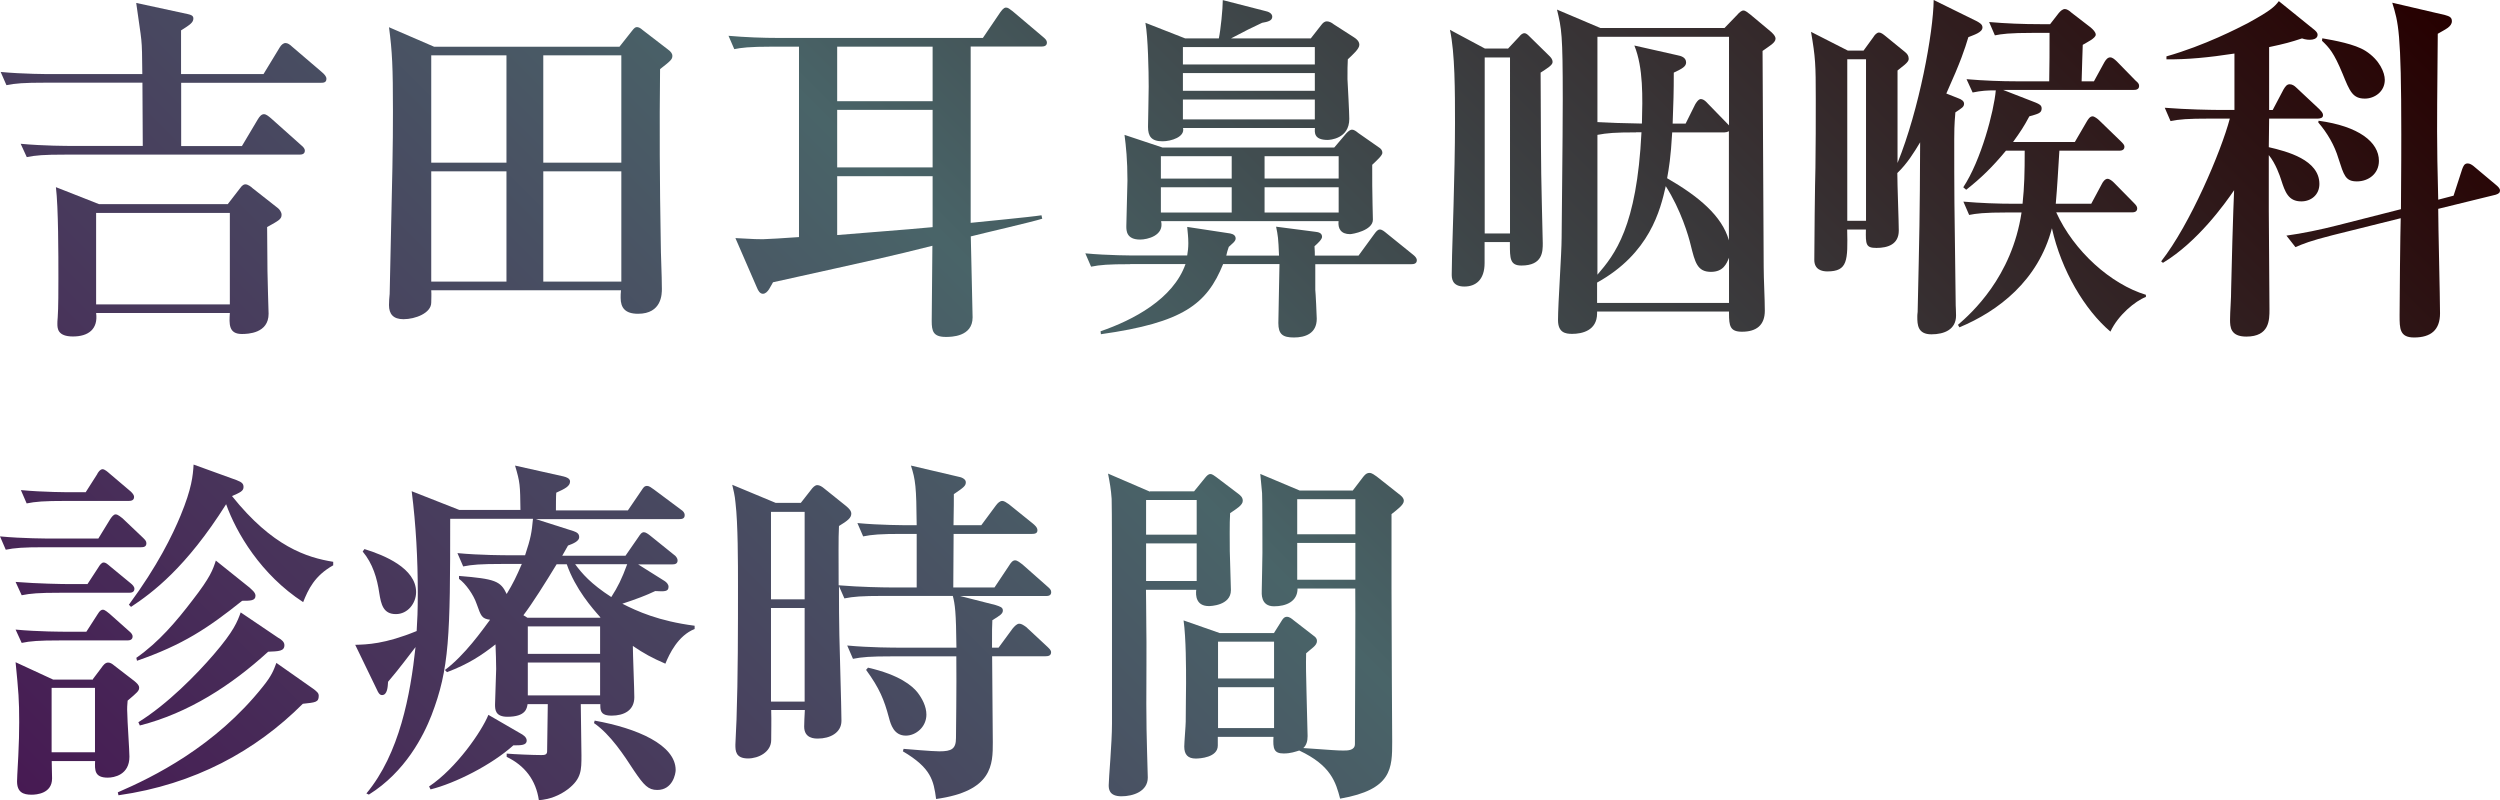 <?xml version="1.0" encoding="UTF-8"?>
<svg id="_レイヤー_2" data-name="レイヤー 2" xmlns="http://www.w3.org/2000/svg" xmlns:xlink="http://www.w3.org/1999/xlink" viewBox="0 0 221.34 70.85">
  <defs>
    <style>
      .cls-1 {
        fill: url(#_新規グラデーションスウォッチ_1);
        stroke-width: 0px;
      }
    </style>
    <linearGradient id="_新規グラデーションスウォッチ_1" data-name="新規グラデーションスウォッチ 1" x1="28.68" y1="96.94" x2="170.51" y2="-44.89" gradientUnits="userSpaceOnUse">
      <stop offset="0" stop-color="#471a53"/>
      <stop offset=".46" stop-color="#496468"/>
      <stop offset="1" stop-color="#260000"/>
    </linearGradient>
  </defs>
  <g id="_デザイン" data-name="デザイン">
    <g>
      <path class="cls-1" d="m23.33,6.56l1.44-2.37c.13-.22.32-.38.51-.38s.38.13.58.32l2.62,2.24c.22.19.42.38.42.61,0,.35-.29.35-.51.35h-12.35v5.6h5.38l1.41-2.37c.16-.26.32-.45.54-.45.19,0,.38.16.61.35l2.69,2.4c.16.13.32.29.32.48,0,.32-.29.35-.48.35H5.79c-1.95,0-2.62.06-3.42.22l-.54-1.18c1.98.19,4.22.19,4.54.19h6.27c0-.9-.03-4.8-.03-5.6H4.03c-1.95,0-2.66.06-3.46.22L.06,6.37c1.98.19,4.22.19,4.54.19h8c-.03-3.49-.03-2.56-.54-6.3l4.58.99c.26.06.48.13.48.38,0,.35-.26.54-1.09,1.06v3.87h7.3Zm-3.17,11.52l1.09-1.41c.22-.32.38-.35.48-.35.22,0,.51.22.64.35l2.24,1.76c.13.1.32.35.32.58,0,.38-.22.51-1.28,1.09,0,.38,0,.74.03,3.9,0,.61.1,3.65.1,3.78,0,1.73-1.82,1.79-2.37,1.79-1.18,0-1.12-.9-1.06-1.86h-11.84c.19,1.44-.7,2.08-2.05,2.08s-1.38-.7-1.38-1.12c0-.1,0-.29.03-.58.06-.74.06-2.66.06-3.46,0-2.08,0-6.24-.22-8.06l3.81,1.5h11.39Zm-11.65.77v8.1h11.84v-8.1h-11.84Z"/>
      <path class="cls-1" d="m54.85,4.13l1.09-1.38c.22-.29.32-.35.45-.35s.29.06.51.26l2.21,1.7c.32.22.42.42.42.58,0,.32-.16.45-1.09,1.18-.06,5.09-.03,10.14.06,15.23,0,1.15.1,3.04.1,4.22,0,.45,0,2.21-2.11,2.21-1.15,0-1.54-.54-1.54-1.41,0-.22,0-.38.03-.67h-16.8c.03.38,0,.77,0,1.09,0,.93-1.41,1.47-2.46,1.47-.9,0-1.28-.45-1.28-1.25,0-.32.03-.7.06-.99.26-11.52.29-12.9.29-16.19,0-3.87-.06-5.25-.35-7.42l4,1.73h16.41Zm-16.67.77v9.5h6.66V4.9h-6.66Zm0,10.27v9.76h6.66v-9.76h-6.66Zm16.83-.77V4.9h-6.91v9.5h6.91Zm0,10.53v-9.76h-6.91v9.76h6.91Z"/>
      <path class="cls-1" d="m92.29,19.36c-.9.29-5.34,1.31-6.34,1.57,0,.54.16,6.59.16,7.17,0,1.73-1.92,1.73-2.37,1.73-1.12,0-1.25-.51-1.25-1.41,0-.61.06-5.79.06-6.66-3.81.96-4.86,1.18-14.11,3.23-.19.29-.45,1.02-.9,1.02-.26,0-.42-.29-.51-.51l-1.92-4.42c1.76.1,1.98.1,2.43.1.35,0,1.92-.1,3.2-.19V4.13h-2.27c-2.21,0-2.85.1-3.46.22l-.51-1.18c1.5.13,3.01.19,4.54.19h17.98l1.54-2.27c.13-.16.29-.42.51-.42.19,0,.32.13.58.32l2.72,2.3c.19.16.32.29.32.48,0,.35-.35.35-.51.35h-6.24v15.61c.9-.1,5.28-.51,6.27-.67l.06.29Zm-18.17-15.23v4.83h8.45v-4.83h-8.45Zm0,5.6v5.09h8.45v-5.09h-8.45Zm0,5.86v5.22c2.14-.19,5.86-.45,8.45-.7v-4.51h-8.45Z"/>
      <path class="cls-1" d="m100.06,23.39c-1.95,0-2.66.06-3.46.22l-.51-1.18c1.98.19,4.22.19,4.54.19h4.48c.06-.38.1-.67.1-1.09,0-.54-.06-.99-.1-1.44l3.81.58c.29.06.48.19.48.45s-.35.48-.61.74c-.1.26-.16.51-.22.77h4.67c-.06-1.57-.1-1.79-.26-2.56l3.46.45c.29.03.61.1.61.45,0,.22-.38.58-.67.83.03.45.03.58.03.83h3.87l1.38-1.89c.19-.26.32-.42.51-.42s.38.16.61.35l2.34,1.89c.16.13.32.29.32.48,0,.32-.29.35-.48.35h-8.51v2.27c.03.19.13,2.34.13,2.56,0,1.31-1.02,1.66-2.02,1.66s-1.38-.29-1.38-1.28c0-.83.1-4.48.1-5.22h-4.99c-1.44,3.55-3.52,5.18-10.82,6.21l-.03-.26c2.88-.99,6.43-2.85,7.52-5.95h-4.9Zm18.08-10.34l1.06-1.25c.16-.16.32-.32.51-.32.16,0,.35.13.54.29l1.79,1.25c.22.13.35.29.35.51s-.42.61-.9,1.06c0,1.41,0,2.37.03,3.52,0,.19.03,1.02.03,1.34,0,.96-1.82,1.28-2.02,1.28-.8,0-1.09-.48-1.02-1.15h-15.71c.29,1.28-1.22,1.63-1.86,1.63-1.22,0-1.22-.8-1.22-1.18,0-.64.1-3.46.1-4.03,0-1.86-.13-3.04-.26-4.06l3.36,1.12h15.2Zm-2.08-9.66l.9-1.15c.16-.22.32-.35.51-.35s.42.1.61.26l1.79,1.15c.26.16.48.38.48.67,0,.35-.54.83-1.02,1.28-.03.48-.03.99-.03,1.76.03.54.16,3.01.16,3.52,0,1.76-1.73,1.86-1.92,1.86-1.22,0-1.15-.67-1.12-1.06h-11.68c.19.8-1.06,1.18-1.82,1.18-.99,0-1.28-.45-1.28-1.28,0-.16.06-3.01.06-3.55,0-1.41-.06-4.38-.29-5.66l3.52,1.38h2.98c.16-.74.35-2.62.35-3.39l3.74.96c.32.06.64.22.64.51,0,.35-.38.45-.9.54-.83.38-1.54.74-2.75,1.38h7.07Zm-7.01,12.42v-1.98h-6.27v1.98h6.27Zm0,3.01v-2.24h-6.27v2.24h6.27Zm-4.32-14.65v1.54h11.68v-1.54h-11.68Zm0,2.3v1.57h11.68v-1.57h-11.68Zm0,2.34v1.76h11.68v-1.76h-11.68Zm7.23,5.02v1.98h6.56v-1.98h-6.56Zm0,2.75v2.24h6.56v-2.24h-6.56Z"/>
      <path class="cls-1" d="m133.5,4.32l1.02-1.09c.1-.13.26-.29.45-.29.16,0,.29.13.48.32l1.66,1.63c.16.16.35.32.35.61s-.58.61-1.06.93c0,.99.03,4.58.03,6.43,0,2.94.16,8.22.16,8.67,0,.74,0,1.98-1.89,1.98-1.02,0-1.02-.64-1.02-1.92v-.16h-2.24v1.86c0,1.5-.8,2.08-1.79,2.08-1.12,0-1.12-.77-1.12-1.09,0-.54.03-1.12.03-1.7,0-.54.26-7.23.26-11.68,0-2.75,0-6.24-.45-8.26l3.1,1.66h2.02Zm-2.05.77v15.58h2.24V5.09h-2.24Zm21.21-2.59l1.18-1.22c.13-.16.35-.35.51-.35.19,0,.35.16.61.35l1.76,1.47c.16.13.48.42.48.67,0,.38-.58.67-1.15,1.09,0,.54.1,18.14.1,19.13,0,1.09.1,2.78.1,3.87,0,1.28-.74,1.86-2.02,1.86-1.06,0-1.15-.51-1.15-1.63v-.16h-11.68v.16c0,1.54-1.34,1.82-2.21,1.82-.58,0-1.25-.1-1.25-1.22,0-1.47.32-5.89.32-7.3,0-1.22.1-8.54.1-12.25,0-5.82-.1-6.21-.51-7.94l3.84,1.63h10.98Zm-11.26,24.32h11.68v-4c-.22.54-.51,1.25-1.6,1.25-1.22,0-1.41-.86-1.79-2.37-.19-.8-.86-3.1-2.21-5.22-.48,2.11-1.41,5.95-6.08,8.54v1.79Zm8.7-17.6c.03-.06.26-.45.48-.45.16,0,.32.1.45.22l2.05,2.11V3.26h-11.65v7.55c1.25.06,1.98.1,3.94.13.06-2.34.13-4.93-.67-6.91l3.81.86c.32.06.77.19.77.64,0,.35-.32.54-1.09.9,0,1.82-.03,2.53-.1,4.51h1.15l.86-1.73Zm-5.25,2.5c-1.89,0-2.56.06-3.42.22v12.38c1.54-1.79,3.49-4.22,3.9-12.61h-.48Zm3.2,0c-.13,2.27-.29,3.17-.45,4.06,2.78,1.6,4.86,3.33,5.47,5.5v-9.66q-.19.1-.38.1h-4.64Z"/>
      <path class="cls-1" d="m164.99,4.48l.86-1.18c.13-.22.32-.42.51-.42s.38.16.58.32l1.73,1.41c.19.16.32.32.32.61,0,.32-.58.67-.99,1.02v8.19c1.92-4.74,3.17-11.55,3.2-14.43l3.84,1.89c.22.13.48.26.48.54,0,.45-.8.67-1.25.86-.32,1.06-.64,2.08-1.95,4.99l1.06.42c.29.1.51.26.51.48,0,.29-.19.38-.77.77-.1,1.15-.1,1.79-.1,2.37,0,4.54,0,5.57.13,14.72,0,.1.03.51.03.9,0,1.22-1.02,1.66-2.18,1.66-1.22,0-1.25-.86-1.25-1.54,0-.06,0-.26.03-.45.16-7.26.19-8.06.22-15.01-.54.9-1.15,1.89-2.02,2.72,0,1.02.13,4.35.13,5.09,0,1.22-.96,1.54-1.98,1.54-.93,0-.96-.29-.93-1.63h-1.66c.06,2.75.06,3.71-1.76,3.71-.48,0-1.15-.16-1.15-1.02,0-1.31.06-7.01.1-8.16.03-2.05.03-4.06.03-6.08,0-3.1-.03-3.68-.42-5.95l3.26,1.66h1.38Zm-1.44.77v14.3h1.66V5.25h-1.66Zm13.82,2.72l2.88,1.12c.29.13.51.22.51.51,0,.42-.32.48-1.09.7-.48.9-.77,1.34-1.44,2.27h5.47l1.06-1.82c.1-.16.26-.45.51-.45.16,0,.45.22.58.35l1.92,1.86c.19.19.32.32.32.48,0,.35-.35.35-.48.35h-5.28c-.1,1.6-.19,3.23-.32,4.7h3.14l.96-1.79c.06-.13.26-.42.48-.42.19,0,.42.19.58.35l1.76,1.79c.19.19.29.32.29.48,0,.35-.35.35-.48.35h-6.69c1.57,3.46,4.86,6.37,7.94,7.3v.19c-.93.35-2.46,1.6-3.14,3.07-2.27-1.92-4.35-5.41-5.18-9.15-1.22,4.64-4.74,7.33-8.19,8.77l-.13-.22c1.18-1.02,4.77-4.22,5.63-9.95h-1.18c-2.21,0-2.85.1-3.46.22l-.51-1.18c1.5.13,3.01.19,4.54.19h.7c.16-1.54.19-2.72.19-4.7h-1.66c-1.22,1.47-2.21,2.43-3.52,3.46l-.26-.22c1.57-2.37,2.72-6.72,2.88-8.58-.8,0-1.28.03-2.05.19l-.54-1.18c1.54.13,3.04.19,4.54.19h2.78c.03-1.41.03-2.88.03-4.29h-1.38c-2.24,0-2.85.1-3.46.22l-.51-1.18c1.5.13,3.01.19,4.54.19h.86l.77-.99c.16-.19.35-.35.54-.35.16,0,.38.13.58.32l1.7,1.31c.22.19.45.42.45.64,0,.32-.83.7-1.15.9-.03.51-.06,2.14-.1,3.23h1.09l.93-1.7c.13-.22.29-.42.51-.42.19,0,.38.16.58.35l1.66,1.7c.22.19.32.29.32.48,0,.35-.35.35-.48.35h-11.55Z"/>
      <path class="cls-1" d="m201.22,9.73l.96-1.82c.16-.26.29-.45.54-.45.22,0,.42.13.58.29l2.05,1.92c.13.16.32.29.32.54s-.29.29-.48.29h-4.29l-.03,2.53c1.63.38,4.48,1.12,4.48,3.26,0,.96-.74,1.54-1.6,1.54-1.15,0-1.44-.83-1.79-1.92-.1-.32-.48-1.44-1.09-2.18v4.9c0,2.43.06,6.34.06,8.77,0,.93,0,2.4-2.05,2.4-1.41,0-1.44-.86-1.44-1.5,0-.77.1-1.7.1-2.82,0-.67.19-7.3.26-8.64-.8,1.18-3.23,4.58-6.3,6.43l-.16-.13c2.56-3.26,5.31-9.73,6.08-12.64h-1.79c-1.95,0-2.66.06-3.46.22l-.51-1.18c1.98.16,4.22.19,4.54.19h1.63v-4.99c-2.27.35-4.22.54-6.02.51v-.26c3.39-.96,6.4-2.53,7.2-2.94,1.98-1.09,2.37-1.44,2.75-1.95l3.17,2.56c.1.1.26.22.26.42,0,.48-.77.54-1.38.32-.96.32-1.54.48-2.91.77v5.57h.32Zm16,7.62l.77-2.37c.1-.26.19-.51.48-.51.19,0,.35.1.51.22l1.98,1.66c.16.13.38.32.38.51s-.1.29-.38.38l-5.09,1.25c0,1.47.16,7.94.16,9.25,0,1.47-.8,2.14-2.3,2.14-1.28,0-1.28-.8-1.28-1.95,0-1.38.06-7.36.1-8.61l-6.02,1.5c-2.02.51-2.62.77-3.3,1.06l-.8-1.02c1.41-.19,3.07-.54,4.48-.9l5.66-1.44c.03-4.19.03-5.25.03-6.66,0-9.09-.26-9.86-.8-11.62l4.67,1.09c.32.1.61.16.61.54,0,.51-.61.74-1.25,1.12-.06,5.25-.06,8.32-.06,8.64,0,1.89.03,3.01.1,6.05l1.34-.35Zm-11.94-6.66c3.55.48,5.34,1.89,5.34,3.55,0,1.15-.93,1.82-1.95,1.82s-1.15-.54-1.63-2.02c-.35-1.18-.99-2.27-1.79-3.2l.03-.16Zm.32-7.3c1.09.19,2.88.51,3.84,1.12,1.25.8,1.7,1.92,1.7,2.56,0,1.06-.93,1.66-1.76,1.66-1.09,0-1.34-.64-1.98-2.21-.77-1.86-1.18-2.3-1.82-2.91l.03-.22Z"/>
      <path class="cls-1" d="m8.7,47.69l1.06-1.73c.13-.19.29-.42.48-.42.22,0,.51.29.61.35l1.82,1.73c.19.19.29.29.29.48,0,.32-.26.35-.48.35H3.97c-1.95,0-2.66.06-3.46.22l-.51-1.18c1.98.19,4.22.19,4.54.19h4.16Zm-.96,4.03l.96-1.47c.13-.22.29-.45.48-.45.16,0,.29.1.58.35l1.82,1.5c.16.13.32.29.32.48,0,.32-.29.35-.48.35h-6.08c-1.95,0-2.62.06-3.42.22l-.54-1.18c1.98.16,4.22.19,4.54.19h1.82Zm-.1,4.22l.99-1.54c.22-.38.38-.42.48-.42.19,0,.45.26.58.35l1.73,1.54c.16.13.32.29.32.48,0,.32-.29.35-.48.35h-5.92c-1.95,0-2.66.06-3.42.22l-.54-1.18c1.98.19,4.22.19,4.54.19h1.73Zm.58,4.19l.77-1.02c.13-.19.32-.45.58-.45.19,0,.35.1.54.26l1.79,1.38c.19.16.42.35.42.58,0,.29-.16.42-1.02,1.15-.03.35-.06.67-.03,1.12,0,.61.19,3.3.19,3.84,0,1.63-1.38,1.86-1.92,1.86-1.18,0-1.15-.67-1.12-1.47h-3.84c0,.54.03,1.12.03,1.54,0,1.34-1.38,1.44-1.82,1.44-.74,0-1.28-.22-1.28-1.18,0-.45.13-2.4.13-2.78.03-.54.06-1.47.06-2.46,0-1.98-.06-2.66-.32-5.31l3.33,1.54h3.52Zm-.64-16.54l1.02-1.6c.03-.1.26-.45.48-.45.19,0,.48.26.58.35l1.92,1.63c.13.13.29.29.29.48,0,.32-.29.35-.48.35h-5.57c-1.95,0-2.66.06-3.46.22l-.51-1.18c1.98.19,4.22.19,4.54.19h1.18Zm-3.01,17.31v5.7h3.84v-5.7h-3.84Zm23.23.13c.26.22.42.32.42.58,0,.58-.32.58-1.41.7-4.16,4.16-9.57,7.14-16.32,8.1l-.06-.26c3.1-1.34,8.61-4.03,12.86-9.38.77-.96.93-1.41,1.18-2.08l3.33,2.34Zm1.7-10.98c-1.66.93-2.21,2.14-2.66,3.26-3.74-2.43-5.92-6.14-6.82-8.67-3.55,5.63-6.53,7.84-8.42,9.09l-.19-.19c2.53-3.42,3.87-6.18,4.58-7.9.99-2.4,1.09-3.52,1.15-4.51l3.81,1.38c.51.19.61.35.61.61,0,.35-.29.48-1.02.8,3.58,4.48,6.62,5.44,8.96,5.82v.32Zm-7.33,2.05c.16.13.45.38.45.64,0,.45-.45.45-1.18.45-3.04,2.43-5.25,3.9-9.31,5.31l-.06-.26c1.98-1.38,3.55-3.23,4.99-5.12,1.57-2.02,1.79-2.69,2.05-3.49l3.07,2.46Zm2.5,4.38c.26.16.51.35.51.64,0,.54-.51.54-1.44.58-3.26,2.98-7.07,5.44-11.36,6.53l-.13-.29c2.59-1.6,5.18-4.26,6.66-5.98,1.82-2.11,2.11-2.94,2.4-3.74l3.36,2.27Z"/>
      <path class="cls-1" d="m46.08,45.19c-.03-2.27-.03-2.46-.48-3.97l4.29.96c.22.06.58.16.58.45,0,.42-.45.64-1.22.99-.03.26-.03,1.25-.03,1.57h6.37l1.22-1.79c.13-.19.22-.38.48-.38.19,0,.38.16.61.32l2.4,1.79c.16.1.32.26.32.48,0,.32-.26.35-.48.35h-12.7l3.33,1.06c.26.1.51.19.51.54s-.54.58-.99.74c-.19.32-.35.64-.51.9h5.6l1.15-1.66c.13-.19.26-.42.48-.42.16,0,.38.16.58.32l2.11,1.7c.1.06.29.26.29.48,0,.29-.22.35-.48.35h-3.01l2.34,1.47c.16.1.35.29.35.51,0,.45-.38.42-1.18.38-.8.38-1.63.7-2.91,1.12,1.31.67,3.23,1.54,6.4,1.95v.29c-1.47.58-2.24,2.21-2.59,3.07-1.18-.51-1.89-.9-2.88-1.57,0,.7.13,3.87.13,4.54,0,1.18-.93,1.63-2.02,1.63-.83,0-.99-.32-.99-.86v-.16h-1.73c0,.38.06,4.19.06,4.54,0,1.31,0,2.05-1.18,2.98-.77.58-1.6.9-2.59.99-.26-1.79-1.25-3.07-2.85-3.84v-.29c.67.06,2.37.13,3.04.13.26,0,.54,0,.54-.32,0-.26.06-3.65.06-4.19h-1.79c-.06.38-.16,1.12-1.79,1.12-1.09,0-1.09-.67-1.09-1.09,0-.48.1-2.66.1-3.14,0-.7-.03-1.38-.06-2.18-1.22.96-2.37,1.73-4.29,2.46l-.19-.19c1.76-1.31,3.33-3.55,4-4.45-.74-.1-.8-.32-1.18-1.38-.29-.86-.99-1.82-1.57-2.24v-.26c3.2.26,3.68.45,4.22,1.6.58-.96.86-1.54,1.34-2.66h-1.7c-1.98,0-2.69.06-3.49.22l-.51-1.18c1.98.19,4.26.19,4.58.19h1.41c.51-1.54.58-1.98.7-3.23h-7.33c0,10.43-.06,13.25-1.66,17.41-.7,1.79-2.3,4.99-5.54,7.01l-.22-.1c2.94-3.52,3.9-8.77,4.35-12.96-1.66,2.18-2.05,2.62-2.43,3.07-.03.45-.06,1.18-.54,1.18-.22,0-.35-.26-.42-.42l-1.95-4.03c1.02-.03,2.62-.06,5.44-1.22.06-.96.1-1.79.1-3.36,0-3.01-.16-6.02-.54-9.02l4.22,1.66h5.44Zm-13.82,3.42c1.76.54,4.58,1.7,4.58,3.81,0,.99-.74,1.95-1.79,1.95-1.12,0-1.31-.86-1.47-1.86-.19-1.31-.58-2.62-1.47-3.68l.16-.22Zm14.02,16.45c.16.1.35.26.35.51,0,.42-.51.42-1.18.42-1.92,1.73-5.15,3.36-7.33,3.9l-.13-.26c2.43-1.63,4.67-4.9,5.25-6.34l3.04,1.76Zm6.85-10.37l.03-.03c-.74-.83-2.21-2.5-2.98-4.7h-.9c-.99,1.63-2.14,3.46-2.94,4.51l.35.22h6.43Zm0,3.2v-2.43h-6.4v2.43h6.4Zm0,3.68v-2.91h-6.4v2.91h6.4Zm-2.21-11.62c.61.83,1.38,1.73,3.2,2.91.58-.9.93-1.6,1.41-2.91h-4.61Zm1.73,13.85c3.74.67,7.17,2.14,7.17,4.38,0,.32-.26,1.76-1.63,1.76-.8,0-1.18-.42-2.05-1.7-.9-1.38-2.08-3.2-3.55-4.22l.06-.22Z"/>
      <path class="cls-1" d="m70.88,44.55l.9-1.15c.19-.26.38-.45.58-.45s.42.13.64.32l1.92,1.54c.26.22.45.42.45.67,0,.35-.29.61-1.09,1.09-.06,1.06-.03,2.94-.03,5.25,1.95.16,4,.19,4.51.19h2.4v-4.74h-1.28c-1.95,0-2.66.06-3.46.22l-.51-1.18c1.98.19,4.22.19,4.58.19h.67c-.03-3.42-.1-4-.51-5.28l4.22.99c.22.03.64.19.64.48,0,.32-.16.45-1.06,1.06,0,.74,0,.93-.03,2.75h2.46l1.28-1.73c.19-.26.38-.42.58-.42.16,0,.35.13.58.29l2.11,1.7c.19.16.42.35.42.61,0,.29-.26.32-.48.32h-6.94c0,.74-.03,4.06-.03,4.74h3.65l1.28-1.92c.16-.26.32-.48.54-.48.19,0,.38.16.64.35l2.24,1.98c.19.16.32.29.32.48,0,.32-.26.35-.48.35h-7.58l3.14.8c.38.13.64.19.64.48s-.26.45-.93.86c-.03.58-.03.77-.03,2.43h.58l1.25-1.7c.19-.22.38-.42.58-.42s.38.13.61.29l1.89,1.76c.16.16.32.29.32.48,0,.32-.29.35-.48.35h-4.74c0,1.22.06,6.53.06,7.62,0,1.95,0,4.32-5.02,5.02-.22-1.66-.45-2.75-2.94-4.22l.06-.22c.42.03,2.5.22,3.17.22,1.09,0,1.47-.22,1.47-1.18,0-.58.06-4.38.03-7.23h-5.66c-1.98,0-2.69.06-3.49.22l-.51-1.18c1.98.19,4.26.19,4.58.19h5.09c-.03-3.2-.13-3.84-.32-4.58h-6.14c-1.95,0-2.66.06-3.46.22l-.48-1.09c0,3.55.03,4.51.19,10.3,0,.42.03,1.06.03,1.63,0,1.06-1.02,1.57-2.08,1.57-.29,0-1.22,0-1.22-1.06,0-.42.03-.83.06-1.47h-2.98c.03,1.02,0,1.89,0,2.66,0,1.06-1.12,1.63-2.05,1.63-1.12,0-1.12-.7-1.12-1.22,0-.35.1-1.89.1-2.21.13-3.74.13-8.16.13-11.9,0-1.95,0-5.47-.22-7.3-.06-.7-.19-1.15-.29-1.6l3.84,1.6h2.24Zm-2.62.77v7.74h2.98v-7.74h-2.98Zm0,8.51v8.29h2.98v-8.29h-2.98Zm8.58,5.28c2.82.64,3.94,1.63,4.38,2.18.42.54.8,1.25.8,1.98,0,1.09-.93,1.86-1.82,1.86-1.06,0-1.34-.99-1.5-1.6-.42-1.57-.83-2.59-2.02-4.22l.16-.19Z"/>
      <path class="cls-1" d="m101.82,43.5h3.9l.96-1.18c.13-.16.29-.35.48-.35s.35.16.51.26l1.98,1.5c.16.13.38.29.38.61,0,.38-.54.7-1.12,1.09-.06.86-.03,2.69-.03,3.36,0,.51.1,2.91.1,3.46,0,1.38-1.86,1.41-1.95,1.41-1.15,0-1.18-.96-1.12-1.44h-4.45c0,.74.03,1.76.03,3.3.03.96,0,5.73,0,6.82,0,3.07.13,5.89.13,6.5,0,1.22-1.28,1.66-2.34,1.66-1.12,0-1.12-.7-1.12-.99,0-.58.29-3.71.29-5.44v-11.39c0-1.06,0-8.03-.03-8.51-.06-.86-.16-1.41-.32-2.24l3.71,1.6Zm-.35,3.84h4.48v-3.07h-4.48v3.07Zm0,4.1h4.48v-3.33h-4.48v3.33Zm13.41.67c0,1.15-1.02,1.57-2.08,1.57-1.22,0-1.09-1.18-1.09-1.41,0-.35.06-2.56.06-3.33s0-4.77-.03-5.28c-.03-.26-.13-1.47-.16-1.7l3.49,1.47h4.7l.9-1.18c.13-.16.29-.38.58-.38.22,0,.45.19.64.32l1.95,1.54c.13.1.45.32.45.61,0,.35-.54.74-1.09,1.18v6.56c0,4.16.06,12.96.06,13.57,0,2.37,0,4.26-4.61,5.06-.38-1.44-.8-2.94-3.62-4.26-.35.1-.74.26-1.38.26-.86,0-.96-.42-.9-1.47h-4.93v.77c0,1.06-1.6,1.15-1.95,1.15-.7,0-1.02-.35-1.02-1.06,0-.35.13-1.89.13-2.21,0-1.12.03-2.72.03-3.39,0-1.34,0-3.97-.22-5.57l3.2,1.12h4.8l.64-1.02c.13-.22.26-.42.51-.42.22,0,.42.16.61.32l1.73,1.34c.19.13.32.26.32.48,0,.42-.51.67-.96,1.09-.03,1.02,0,2.02.03,3.3,0,.64.1,3.46.1,4.03,0,.45-.1.8-.38,1.06,2.69.19,3.01.22,3.55.22.38,0,1.02,0,1.02-.58,0-.93.06-13.28.03-13.76h-5.12Zm-7.04,4.7v3.26h4.96v-3.26h-4.96Zm0,4.03v3.62h4.96v-3.62h-4.96Zm12.16-13.54v-3.1h-5.15v3.1h5.15Zm0,4.03v-3.26h-5.15v3.26h5.15Z"/>
    </g>
  </g>
</svg>
